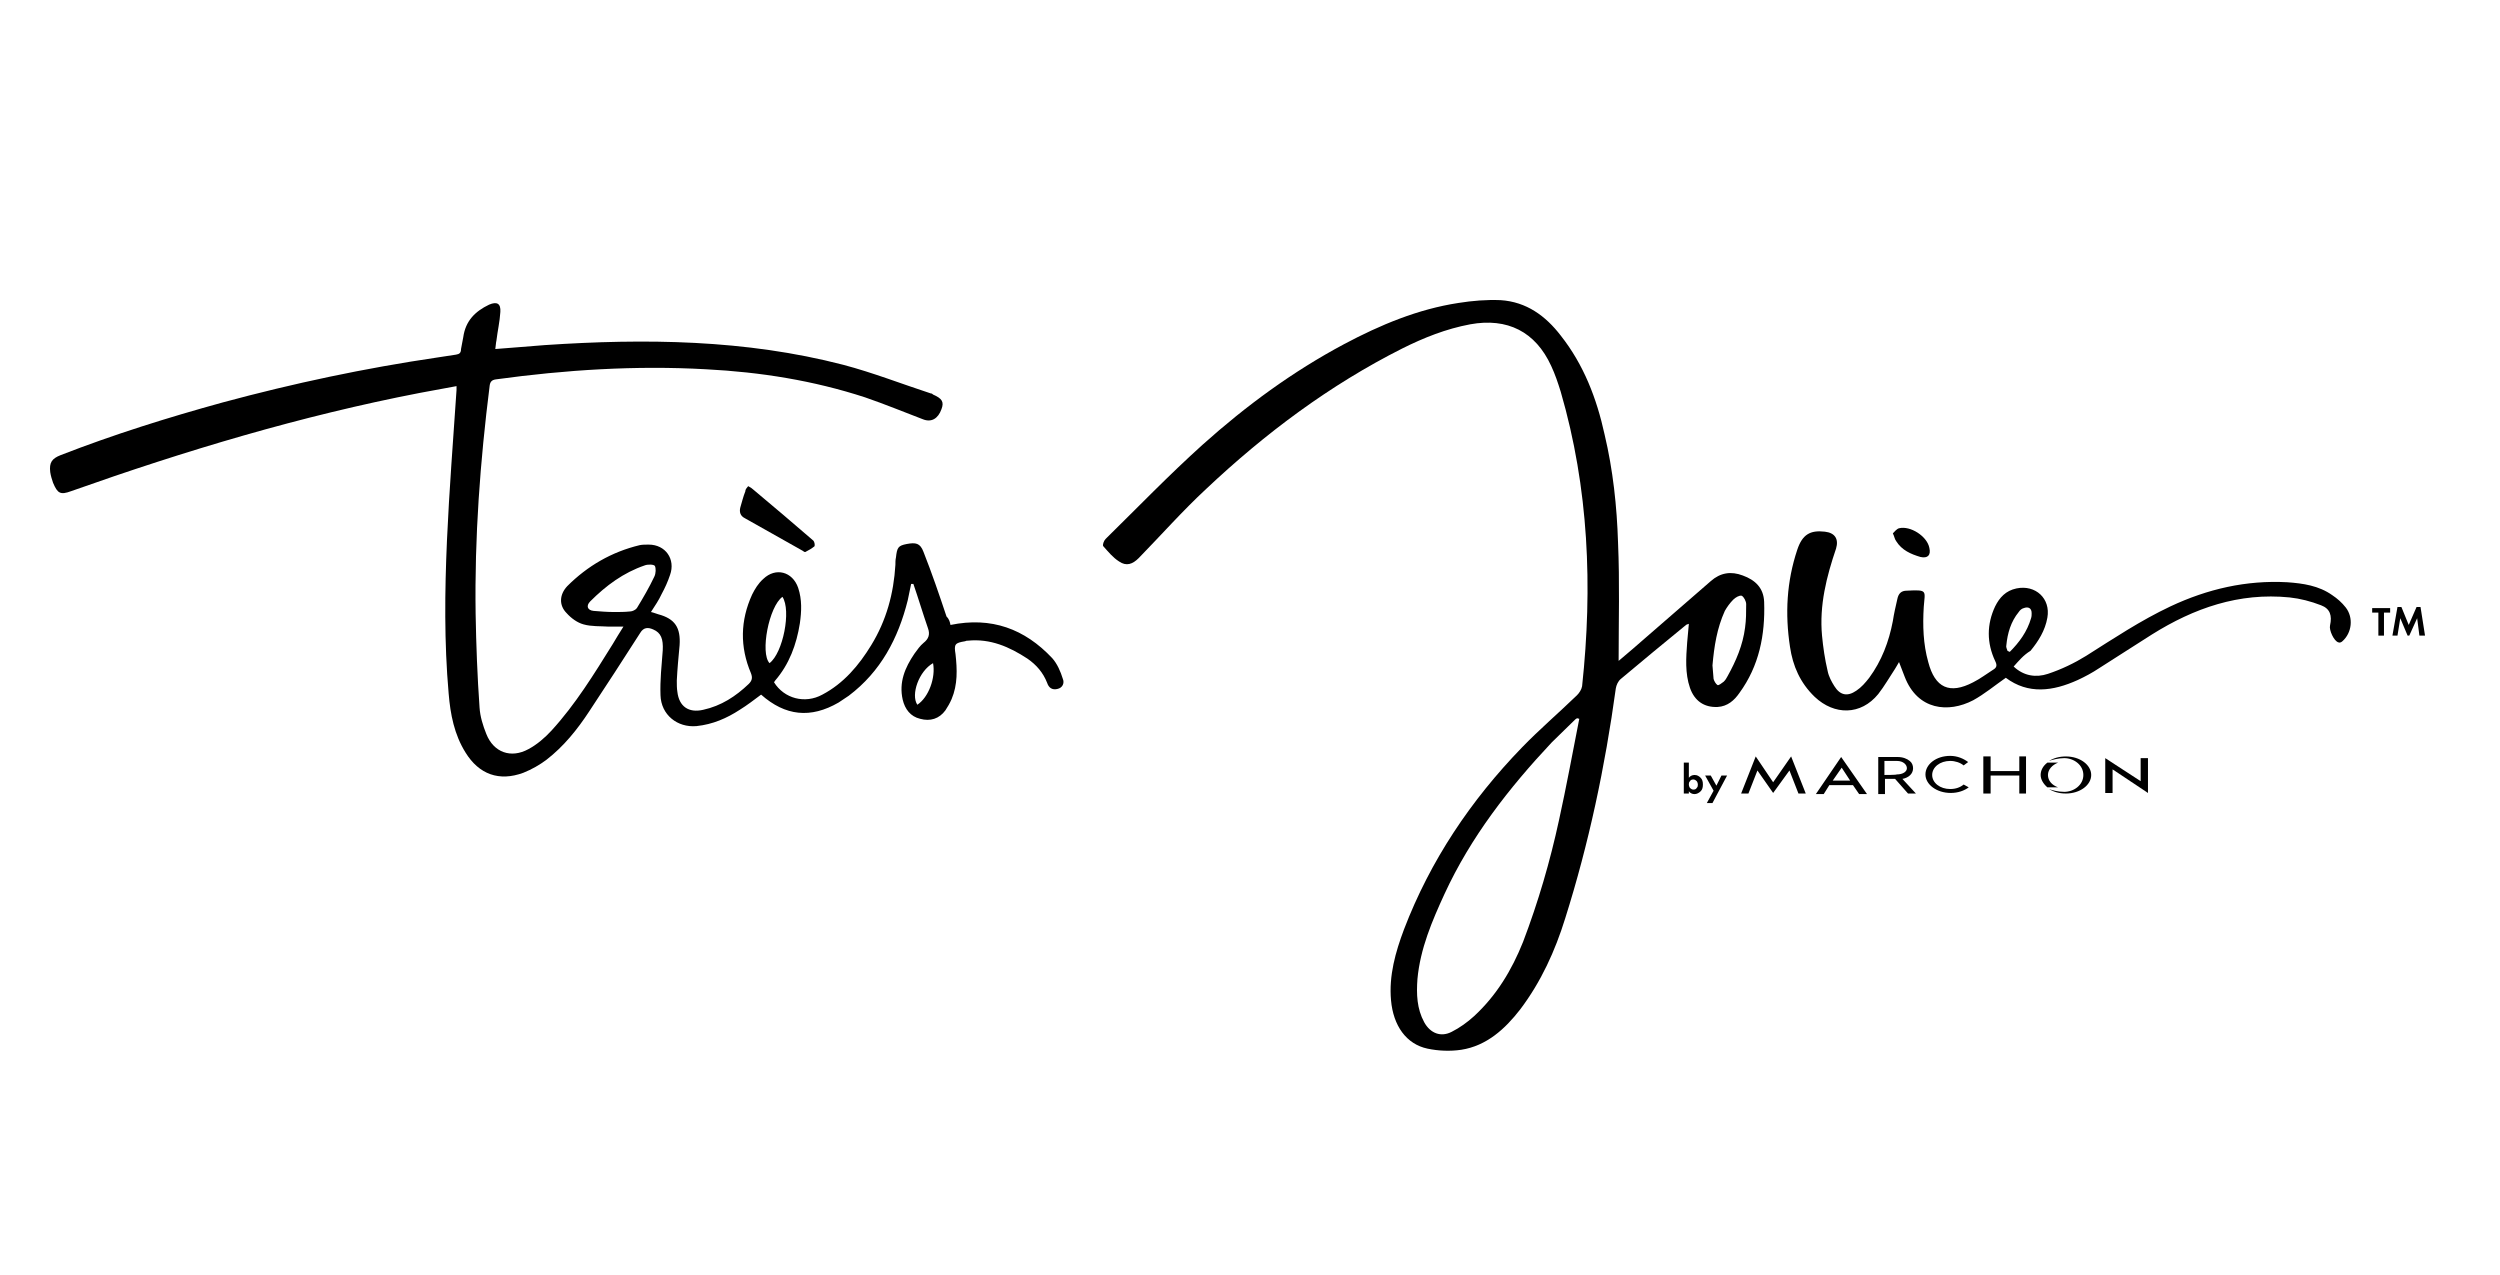 <svg width="100" height="51" viewBox="0 0 100 51" fill="none" xmlns="http://www.w3.org/2000/svg">
<path d="M38.019 24.998C39.66 24.661 40.986 25.155 42.087 26.324C42.289 26.549 42.424 26.863 42.514 27.156C42.582 27.313 42.514 27.515 42.289 27.56C42.087 27.605 41.952 27.515 41.885 27.313C41.727 26.908 41.458 26.594 41.098 26.346C40.379 25.875 39.615 25.537 38.715 25.627C38.67 25.627 38.648 25.627 38.603 25.65C38.199 25.717 38.154 25.762 38.221 26.167C38.288 26.774 38.311 27.381 38.064 27.965C37.996 28.122 37.906 28.28 37.816 28.414C37.569 28.752 37.209 28.864 36.805 28.752C36.423 28.662 36.198 28.369 36.108 27.987C35.951 27.291 36.198 26.706 36.58 26.144C36.693 25.987 36.805 25.829 36.94 25.717C37.142 25.56 37.209 25.38 37.12 25.133C36.917 24.548 36.737 23.941 36.535 23.357C36.513 23.357 36.468 23.357 36.445 23.357C36.4 23.582 36.355 23.806 36.31 24.009C35.928 25.537 35.231 26.863 33.95 27.83C33.815 27.92 33.681 28.01 33.546 28.1C32.422 28.752 31.41 28.639 30.444 27.785C30.174 27.987 29.882 28.212 29.59 28.392C29.073 28.729 28.511 28.976 27.859 29.044C27.095 29.111 26.443 28.594 26.42 27.808C26.398 27.201 26.465 26.616 26.51 26.009C26.533 25.56 26.443 25.312 26.128 25.178C25.926 25.088 25.746 25.088 25.611 25.312C24.937 26.369 24.262 27.403 23.566 28.459C23.093 29.179 22.554 29.853 21.857 30.392C21.587 30.595 21.273 30.775 20.936 30.91C19.969 31.269 19.16 30.977 18.62 30.1C18.171 29.381 18.014 28.572 17.946 27.74C17.766 25.695 17.789 23.649 17.879 21.604C17.969 19.603 18.126 17.603 18.261 15.602C18.261 15.557 18.261 15.535 18.261 15.445C17.766 15.535 17.272 15.625 16.8 15.715C12.034 16.636 7.404 18.03 2.841 19.648C2.414 19.805 2.302 19.738 2.122 19.311C2.077 19.176 2.032 19.041 2.009 18.884C1.964 18.502 2.077 18.345 2.414 18.21C4.549 17.378 6.707 16.704 8.91 16.097C11.742 15.332 14.597 14.726 17.497 14.299C17.744 14.254 17.991 14.231 18.238 14.186C18.373 14.164 18.441 14.119 18.441 13.961C18.463 13.804 18.508 13.647 18.53 13.489C18.62 12.837 19.003 12.455 19.564 12.186C19.879 12.051 20.037 12.141 20.014 12.478C19.992 12.86 19.902 13.242 19.857 13.624C19.834 13.714 19.834 13.826 19.812 13.961C20.486 13.916 21.138 13.849 21.79 13.804C25.813 13.534 29.814 13.579 33.725 14.591C34.917 14.905 36.063 15.355 37.232 15.737C37.277 15.737 37.299 15.759 37.322 15.782C37.681 15.939 37.771 16.074 37.659 16.366C37.524 16.748 37.254 16.906 36.917 16.771C36.153 16.479 35.389 16.164 34.602 15.894C32.534 15.22 30.421 14.883 28.241 14.771C25.431 14.613 22.622 14.793 19.834 15.175C19.677 15.198 19.609 15.265 19.587 15.422C19.205 18.457 18.98 21.491 19.025 24.548C19.047 25.807 19.093 27.043 19.182 28.302C19.205 28.662 19.317 29.021 19.452 29.358C19.744 30.1 20.441 30.348 21.138 29.965C21.475 29.786 21.79 29.516 22.059 29.224C23.026 28.167 23.768 26.953 24.51 25.762C24.644 25.537 24.779 25.312 24.937 25.065C24.712 25.065 24.532 25.065 24.352 25.065C24.015 25.043 23.655 25.065 23.341 24.975C23.093 24.908 22.846 24.728 22.666 24.526C22.352 24.211 22.374 23.784 22.689 23.447C23.498 22.638 24.465 22.076 25.588 21.806C25.701 21.784 25.813 21.784 25.948 21.784C26.622 21.784 27.027 22.368 26.802 22.997C26.712 23.267 26.6 23.514 26.465 23.762C26.353 24.009 26.195 24.234 26.038 24.481C26.15 24.503 26.24 24.548 26.33 24.571C27.005 24.751 27.229 25.11 27.184 25.807C27.14 26.279 27.095 26.751 27.072 27.223C27.072 27.381 27.072 27.538 27.095 27.673C27.162 28.257 27.544 28.527 28.128 28.392C28.848 28.235 29.432 27.852 29.949 27.358C30.084 27.223 30.107 27.111 30.039 26.931C29.59 25.875 29.612 24.818 30.084 23.784C30.196 23.559 30.331 23.334 30.534 23.155C31.028 22.683 31.702 22.863 31.927 23.514C32.084 23.986 32.062 24.458 31.995 24.93C31.86 25.785 31.568 26.571 31.006 27.223C30.983 27.246 30.983 27.268 30.961 27.291C31.365 27.942 32.197 28.167 32.894 27.785C33.748 27.335 34.355 26.616 34.849 25.807C35.456 24.818 35.748 23.739 35.816 22.593C35.816 22.503 35.816 22.39 35.838 22.3C35.883 21.896 35.928 21.828 36.265 21.761C36.625 21.694 36.805 21.716 36.94 22.076C37.277 22.93 37.569 23.784 37.861 24.661C37.974 24.773 37.996 24.886 38.019 24.998ZM24.577 24.481C24.779 24.481 24.982 24.481 25.206 24.458C25.296 24.458 25.431 24.391 25.476 24.323C25.723 23.919 25.971 23.492 26.173 23.065C26.24 22.93 26.24 22.728 26.195 22.638C26.15 22.57 25.903 22.57 25.791 22.615C24.937 22.907 24.24 23.424 23.61 24.054C23.431 24.234 23.498 24.413 23.745 24.436C24.015 24.458 24.285 24.481 24.577 24.481ZM31.298 23.874C30.758 24.256 30.399 26.122 30.781 26.526C31.32 26.122 31.657 24.413 31.298 23.874ZM37.322 26.526C36.76 26.841 36.423 27.785 36.693 28.19C37.142 27.898 37.434 27.111 37.322 26.526Z" fill="black"/>
<path d="M64.745 26.436C65.149 26.099 65.509 25.785 65.869 25.47C66.723 24.728 67.577 23.986 68.431 23.245C68.813 22.907 69.24 22.84 69.712 23.02C70.207 23.2 70.544 23.514 70.566 24.076C70.611 25.402 70.364 26.639 69.577 27.718C69.375 28.01 69.105 28.257 68.701 28.279C68.161 28.302 67.779 28.032 67.599 27.515C67.397 26.931 67.442 26.302 67.487 25.695C67.51 25.447 67.532 25.223 67.554 24.953C67.51 24.975 67.465 24.975 67.442 24.998C66.565 25.717 65.689 26.436 64.835 27.156C64.722 27.246 64.655 27.403 64.632 27.538C64.205 30.662 63.553 33.742 62.609 36.731C62.205 38.035 61.643 39.271 60.811 40.373C60.204 41.159 59.462 41.834 58.451 41.991C58.001 42.058 57.529 42.036 57.102 41.946C56.248 41.766 55.731 41.024 55.641 40.013C55.551 39.024 55.821 38.08 56.158 37.181C57.215 34.416 58.833 32.011 60.879 29.898C61.575 29.179 62.362 28.504 63.081 27.808C63.171 27.718 63.261 27.583 63.284 27.448C63.711 23.469 63.553 19.536 62.429 15.67C62.317 15.31 62.205 14.973 62.047 14.636C61.418 13.264 60.294 12.703 58.811 12.972C57.844 13.152 56.945 13.512 56.091 13.939C53.191 15.4 50.606 17.333 48.246 19.558C47.302 20.435 46.448 21.401 45.549 22.323C45.302 22.57 45.054 22.66 44.762 22.458C44.515 22.3 44.335 22.076 44.133 21.851C44.088 21.806 44.155 21.626 44.223 21.559C45.504 20.3 46.763 18.996 48.111 17.782C49.842 16.232 51.708 14.86 53.776 13.759C55.214 12.995 56.72 12.365 58.339 12.118C58.901 12.028 59.462 11.983 60.024 12.006C61.058 12.073 61.823 12.635 62.429 13.422C63.351 14.591 63.868 15.939 64.183 17.378C64.52 18.794 64.677 20.255 64.722 21.716C64.79 23.29 64.745 24.818 64.745 26.436ZM63.171 28.752C63.149 28.752 63.104 28.729 63.081 28.729C63.059 28.752 63.036 28.752 63.014 28.774C62.699 29.089 62.385 29.381 62.07 29.696C60.362 31.516 58.833 33.472 57.777 35.765C57.282 36.843 56.81 37.945 56.698 39.159C56.653 39.766 56.675 40.35 56.968 40.889C57.215 41.339 57.642 41.496 58.069 41.272C58.384 41.114 58.698 40.889 58.968 40.642C59.867 39.811 60.474 38.799 60.923 37.675C61.53 36.079 62.002 34.461 62.362 32.798C62.654 31.471 62.902 30.123 63.171 28.752ZM68.499 26.616C68.521 26.796 68.521 26.976 68.543 27.156C68.566 27.246 68.633 27.358 68.701 27.403C68.746 27.425 68.858 27.335 68.948 27.268C69.016 27.201 69.06 27.133 69.105 27.043C69.443 26.436 69.712 25.807 69.802 25.11C69.847 24.796 69.847 24.481 69.847 24.166C69.847 24.054 69.757 23.874 69.667 23.829C69.577 23.806 69.42 23.896 69.33 23.986C69.195 24.121 69.083 24.279 68.993 24.436C68.678 25.133 68.566 25.852 68.499 26.616Z" fill="black"/>
<path d="M80.546 26.661C80.951 27.044 81.445 27.111 81.917 26.954C82.457 26.774 82.974 26.527 83.446 26.234C84.547 25.538 85.626 24.818 86.817 24.256C88.301 23.559 89.852 23.2 91.493 23.29C92.122 23.335 92.752 23.425 93.291 23.807C93.493 23.942 93.673 24.099 93.831 24.301C94.145 24.706 94.078 25.313 93.696 25.65C93.651 25.695 93.583 25.717 93.538 25.695C93.359 25.65 93.156 25.2 93.201 25.021C93.291 24.616 93.201 24.346 92.842 24.211C92.437 24.054 92.01 23.942 91.583 23.897C89.56 23.694 87.762 24.324 86.076 25.38C85.356 25.83 84.682 26.279 83.963 26.729C83.693 26.909 83.401 27.066 83.109 27.201C82.12 27.65 81.131 27.785 80.232 27.111C79.782 27.426 79.377 27.763 78.928 28.01C77.939 28.527 76.703 28.415 76.186 27.066C76.118 26.886 76.051 26.706 75.961 26.482C75.893 26.594 75.848 26.684 75.803 26.751C75.579 27.088 75.376 27.448 75.129 27.763C74.432 28.617 73.376 28.617 72.589 27.875C72.005 27.313 71.713 26.639 71.6 25.875C71.398 24.549 71.465 23.267 71.892 21.986C72.095 21.379 72.409 21.199 72.994 21.267C73.398 21.312 73.556 21.559 73.443 21.941C73.061 23.065 72.769 24.211 72.881 25.425C72.926 25.897 72.994 26.369 73.106 26.841C73.151 27.066 73.263 27.268 73.376 27.448C73.601 27.808 73.893 27.875 74.252 27.628C74.455 27.493 74.612 27.313 74.769 27.111C75.264 26.437 75.556 25.672 75.714 24.841C75.758 24.549 75.826 24.256 75.893 23.964C75.938 23.739 76.051 23.627 76.275 23.627C77.13 23.582 76.995 23.627 76.95 24.279C76.905 25.021 76.927 25.762 77.13 26.482C77.399 27.516 77.984 27.785 78.928 27.291C79.198 27.156 79.467 26.954 79.715 26.796C79.872 26.706 79.894 26.616 79.805 26.437C79.467 25.717 79.467 24.976 79.805 24.256C79.984 23.897 80.232 23.627 80.659 23.537C81.423 23.38 82.03 23.942 81.895 24.706C81.805 25.223 81.535 25.65 81.221 26.032C80.928 26.212 80.749 26.437 80.546 26.661ZM80.299 26.032C80.322 26.055 80.367 26.055 80.389 26.077C80.771 25.695 81.086 25.268 81.243 24.728C81.266 24.661 81.266 24.593 81.266 24.526C81.266 24.324 81.131 24.256 80.951 24.324C80.861 24.346 80.793 24.414 80.749 24.481C80.434 24.863 80.299 25.335 80.254 25.807C80.232 25.875 80.276 25.965 80.299 26.032Z" fill="black"/>
<path d="M29.927 19.446C30.017 19.491 30.084 19.536 30.129 19.581C30.939 20.255 31.725 20.929 32.535 21.626C32.58 21.671 32.602 21.806 32.58 21.851C32.467 21.941 32.355 22.008 32.22 22.076C32.197 22.098 32.13 22.053 32.107 22.031C31.343 21.604 30.556 21.154 29.792 20.727C29.612 20.637 29.567 20.48 29.612 20.3C29.68 20.075 29.725 19.873 29.815 19.648C29.815 19.558 29.882 19.513 29.927 19.446Z" fill="black"/>
<path d="M75.714 21.334C75.781 21.266 75.871 21.154 75.961 21.131C76.411 21.019 77.085 21.446 77.175 21.918C77.242 22.21 77.108 22.345 76.815 22.278C76.433 22.165 76.073 22.008 75.849 21.648C75.781 21.558 75.781 21.469 75.714 21.334Z" fill="black"/>
<path d="M95.606 24.504H95.359V25.425H95.135V24.504H94.887V24.324H95.606V24.504Z" fill="black"/>
<path d="M95.697 25.425L95.899 24.279H96.056L96.349 24.998L96.663 24.279H96.821L97.001 25.425H96.776L96.686 24.728L96.371 25.425H96.304L96.011 24.728L95.899 25.425H95.697Z" fill="black"/>
<path d="M67.554 30.505V31.112C67.599 31.044 67.689 30.999 67.779 30.999C67.891 30.999 67.959 31.044 68.026 31.112C68.094 31.179 68.116 31.269 68.116 31.381C68.116 31.494 68.094 31.584 68.026 31.651C67.959 31.719 67.869 31.764 67.779 31.764C67.689 31.764 67.599 31.719 67.554 31.651V31.741H67.352V30.505H67.554ZM67.869 31.247C67.824 31.202 67.779 31.179 67.734 31.179C67.667 31.179 67.622 31.202 67.599 31.247C67.554 31.292 67.554 31.337 67.554 31.381C67.554 31.427 67.577 31.494 67.599 31.516C67.644 31.561 67.689 31.584 67.734 31.584C67.802 31.584 67.847 31.561 67.869 31.516C67.914 31.471 67.914 31.427 67.914 31.381C67.914 31.337 67.891 31.269 67.869 31.247Z" fill="black"/>
<path d="M68.273 32.123L68.543 31.629L68.206 31.022H68.431L68.656 31.427L68.858 31.022H69.083L68.498 32.123H68.273Z" fill="black"/>
<path d="M85.919 31.719L84.503 30.775V31.719H84.21V30.325L85.626 31.247V30.325H85.919V31.719Z" fill="black"/>
<path d="M82.569 31.674C82.322 31.674 82.075 31.607 81.962 31.561C82.142 31.674 82.367 31.741 82.637 31.741C83.199 31.741 83.648 31.404 83.648 31C83.648 30.595 83.199 30.258 82.637 30.258C82.367 30.258 82.142 30.325 81.962 30.438C82.075 30.393 82.344 30.325 82.569 30.325C82.951 30.325 83.334 30.595 83.334 31C83.334 31.404 82.951 31.674 82.569 31.674Z" fill="black"/>
<path d="M81.895 30.505H82.322C82.098 30.595 81.918 30.774 81.918 30.999C81.918 31.224 82.075 31.404 82.322 31.494H81.895C81.738 31.359 81.626 31.179 81.626 30.999C81.626 30.819 81.716 30.64 81.895 30.505ZM69.645 31.741H69.937L70.297 30.819L70.926 31.718L71.578 30.819L71.938 31.741H72.23L71.645 30.257L70.926 31.291L70.229 30.257L69.645 31.741ZM73.174 31.404H74.118L74.365 31.763H74.68L73.646 30.28L72.635 31.763H72.949L73.174 31.404ZM74.006 31.224H73.309L73.668 30.707L74.006 31.224ZM78.546 31.381C78.411 31.494 78.231 31.561 78.007 31.561C77.602 31.561 77.287 31.314 77.287 30.999C77.287 30.684 77.602 30.437 78.007 30.437C78.209 30.437 78.411 30.505 78.546 30.617L78.726 30.482C78.546 30.347 78.299 30.235 78.007 30.235C77.445 30.235 77.018 30.572 77.018 30.977C77.018 31.381 77.467 31.718 78.029 31.718C78.321 31.718 78.569 31.628 78.749 31.494L78.546 31.381ZM79.333 31.741H79.625V31.022H80.772V31.741H81.041V30.257H80.772V30.842H79.625V30.257H79.333V31.741ZM76.321 31.741H76.636L76.096 31.156C76.343 31.111 76.523 30.954 76.523 30.729C76.523 30.617 76.478 30.505 76.388 30.437C76.276 30.347 76.119 30.28 75.894 30.28H75.13V30.347V31.763H75.399V31.156H75.804L76.321 31.741ZM75.377 30.999V30.437H75.871C76.141 30.437 76.276 30.595 76.276 30.729C76.276 30.864 76.119 30.977 75.871 30.977C75.871 30.999 75.377 30.999 75.377 30.999Z" fill="black"/>
</svg>
